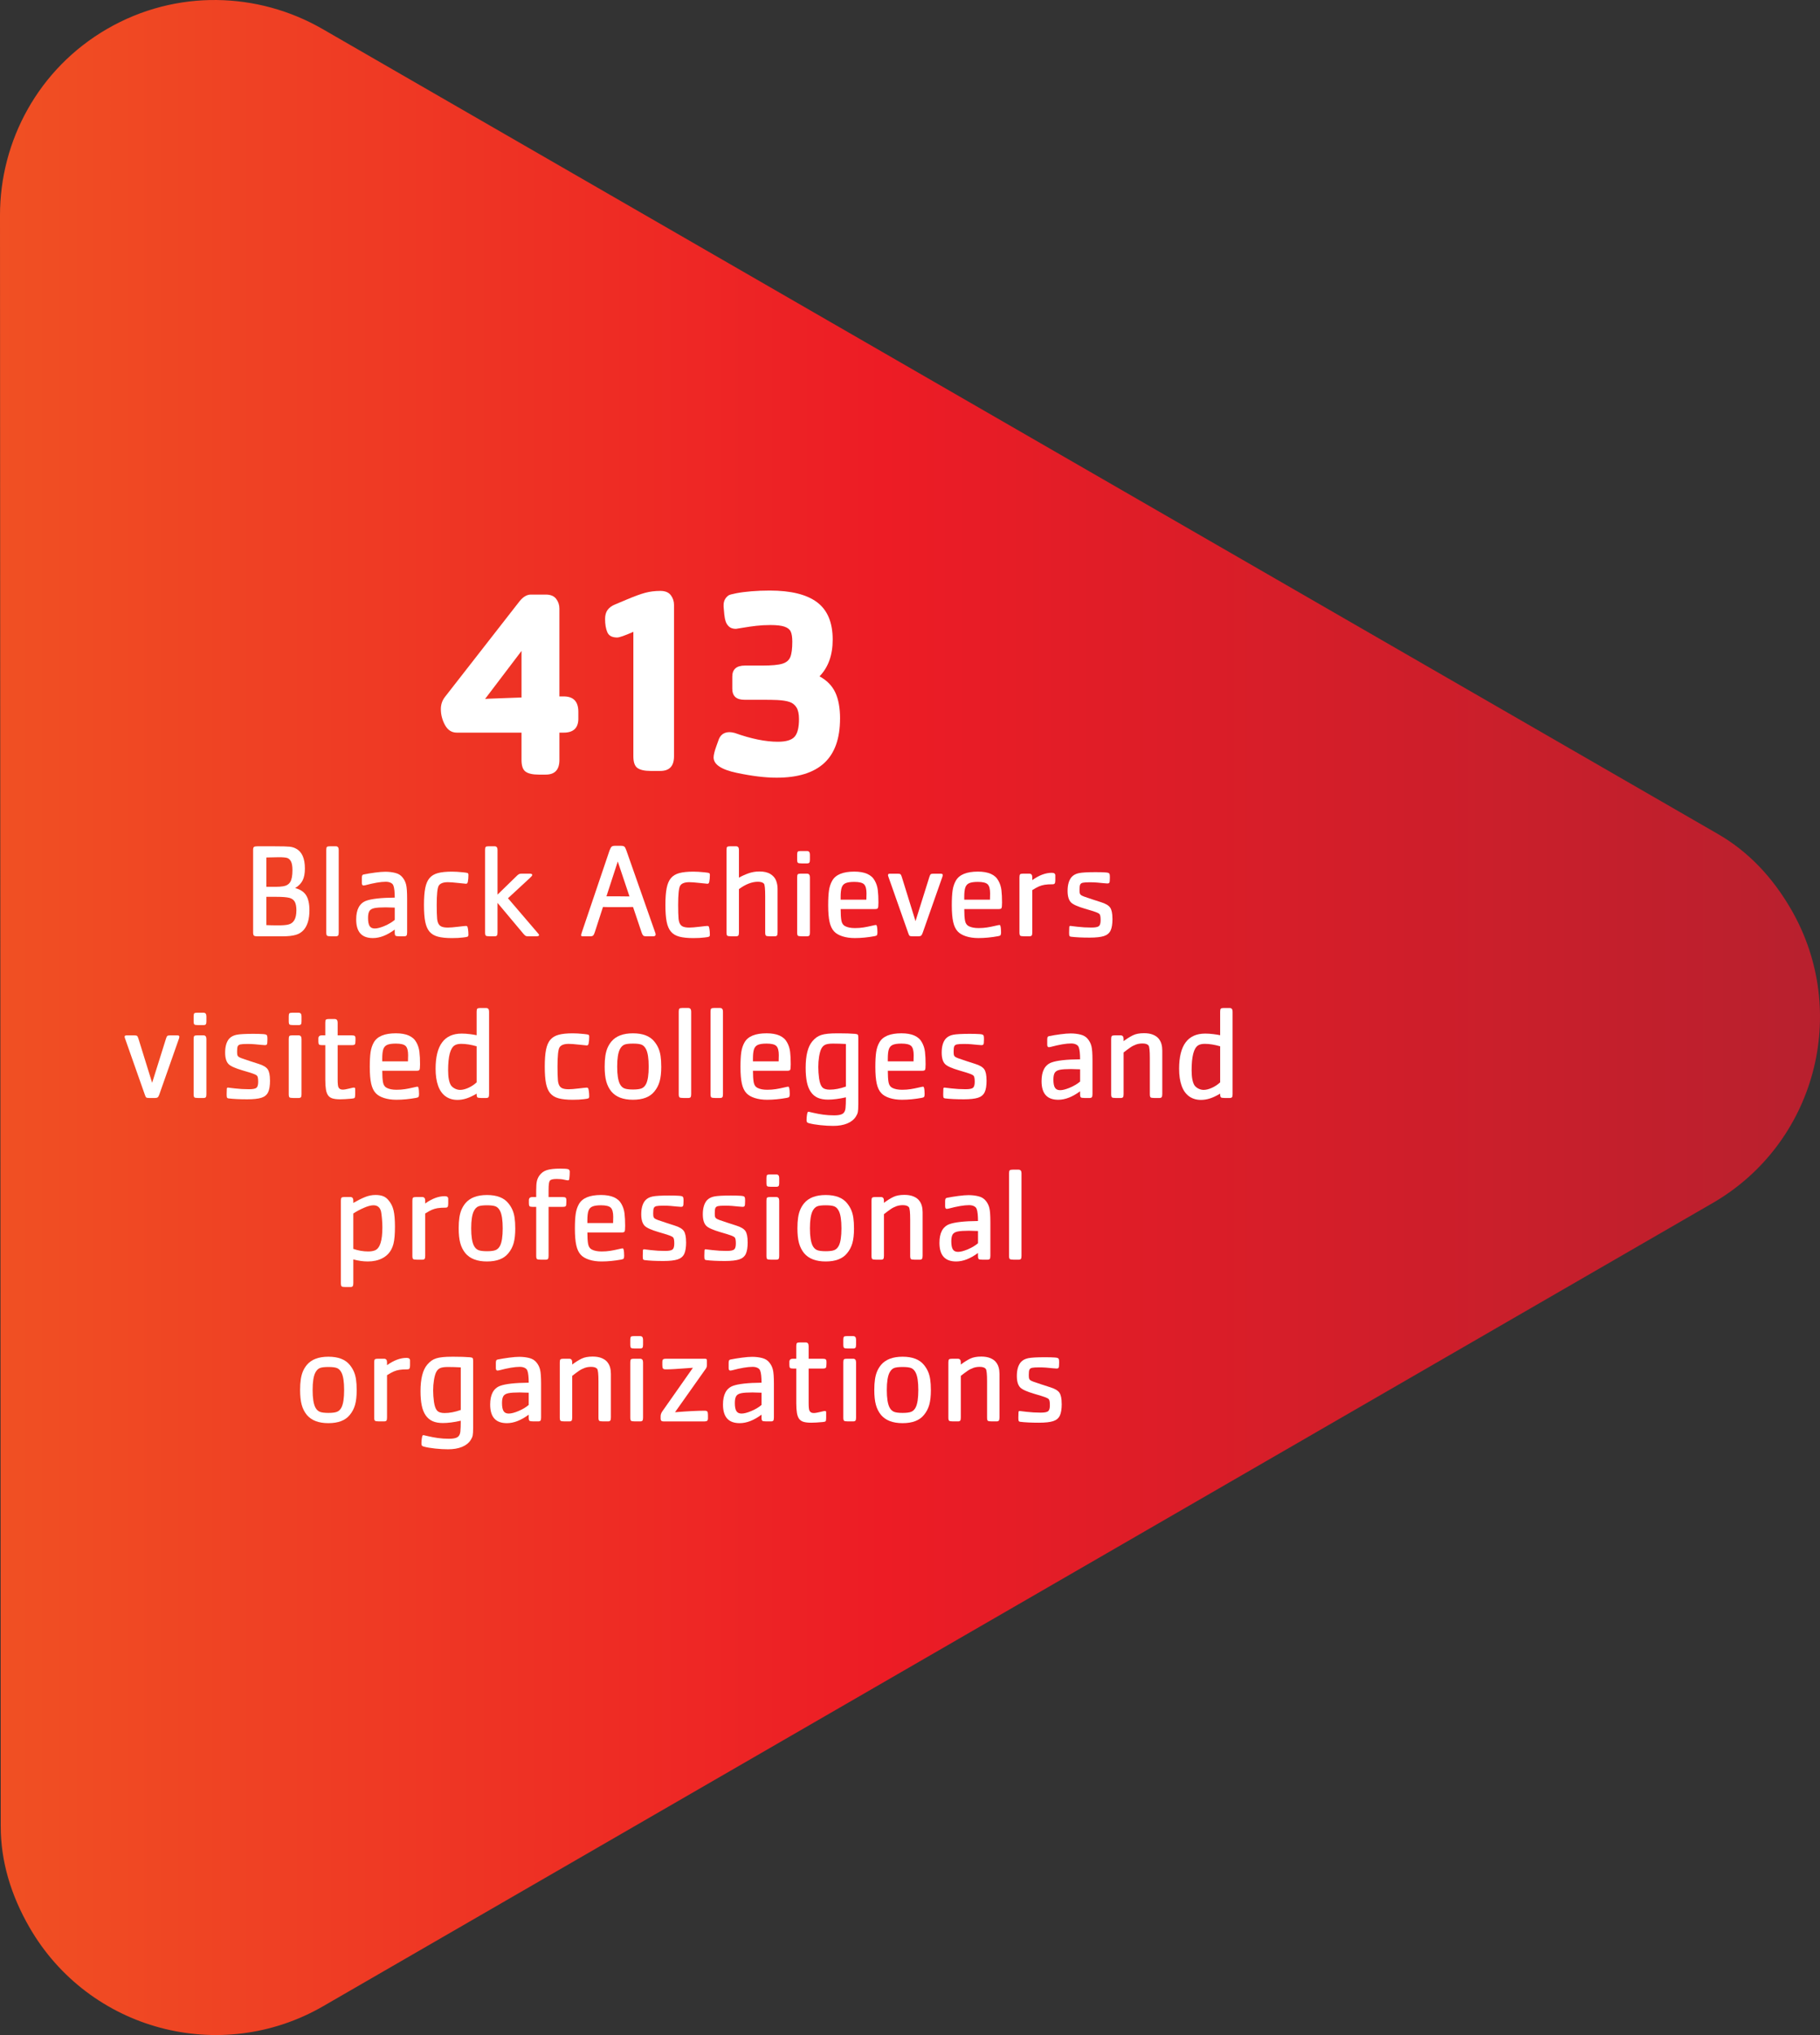 <?xml version="1.0" encoding="UTF-8"?>
<svg id="Layer_1" data-name="Layer 1" xmlns="http://www.w3.org/2000/svg" xmlns:xlink="http://www.w3.org/1999/xlink" viewBox="0 0 162.103 181.235">
  <rect x="0" y="0" width="162.103" height="181.235" fill="#333333" stroke="none"/>
  <defs>
    <style>
      .cls-1 {
        fill: url(#New_Gradient_Swatch_11);
      }

      .cls-2 {
        fill: #fff;
      }
    </style>
    <linearGradient id="New_Gradient_Swatch_11" data-name="New Gradient Swatch 11" x1="0" y1="90.617" x2="162.103" y2="90.617" gradientUnits="userSpaceOnUse">
      <stop offset="0" stop-color="#f05023"/>
      <stop offset=".485" stop-color="#ed1c25"/>
      <stop offset="1" stop-color="#b8202e"/>
    </linearGradient>
  </defs>
  <path class="cls-1" d="M152.533,107.145L28.792,178.662c-9.158,5.293-20.866,2.157-26.157-6.998-1.649-2.853-2.573-5.886-2.569-9.015L0,19.181C-.012,12.564,3.417,6.113,9.554,2.567c6.146-3.553,13.43-3.293,19.169.014l124.27,71.683c2.717,1.557,4.889,3.868,6.537,6.722,5.291,9.155,2.164,20.865-6.997,26.16"/>
  <path class="cls-2" d="M51.513,63.992c0,.836-.434,1.254-1.301,1.254h-.387v2.438c0,.867-.406,1.301-1.219,1.301h-.621c-.531,0-.92-.086-1.166-.258s-.369-.519-.369-1.043v-2.438h-5.766c-.453,0-.803-.225-1.049-.674s-.369-.924-.369-1.424c0-.406.121-.766.363-1.078l6.644-8.52c.32-.398.656-.598,1.008-.598h1.324c.43,0,.74.127.932.381s.287.541.287.861v7.828h.387c.867,0,1.301.457,1.301,1.371v.598ZM46.451,62.117v-4.148l-3.246,4.277c.188-.016.467-.029.838-.041s.74-.025,1.107-.041.801-.031,1.301-.047Z"/>
  <path class="cls-2" d="M27.56,81.082c0,.758-.168,1.334-.504,1.728-.086.098-.185.185-.299.261s-.247.137-.401.182-.33.078-.527.1-.407.032-.63.032h-2.279c-.156,0-.258-.021-.305-.065s-.07-.137-.07-.281v-7.359c0-.137.027-.223.082-.258s.152-.053.293-.053h1.547c.66,0,1.101.012,1.321.035s.411.08.571.17c.531.273.797.865.797,1.775,0,.434-.066.784-.199,1.052s-.355.497-.668.689c.453.117.778.331.976.642s.296.761.296,1.351ZM26.048,77.49c0-.344-.043-.6-.129-.768-.086-.16-.194-.264-.325-.31s-.388-.07-.77-.07c-.172,0-.539.008-1.102.023v2.613h.838c.246,0,.467-.016.662-.047.293-.047.504-.177.633-.39s.193-.564.193-1.052ZM26.4,81.082c0-.34-.048-.597-.144-.77s-.253-.29-.472-.349c-.242-.062-.627-.094-1.154-.094h-.908v2.519c.281.016.641.023,1.078.023.375,0,.664-.023.867-.07.488-.109.732-.529.732-1.26Z"/>
  <path class="cls-2" d="M30.168,83.039c0,.137-.018.229-.053.275s-.105.07-.211.07h-.422c-.188,0-.305-.019-.352-.056s-.07-.134-.07-.29v-7.348c0-.137.019-.225.059-.264s.125-.059.258-.059h.527c.176,0,.264.107.264.322v7.348Z"/>
  <path class="cls-2" d="M36.261,83.039c0,.137-.018.229-.053.275s-.105.07-.211.07h-.434c-.184,0-.297-.019-.34-.056s-.065-.134-.065-.29v-.252c-.68.504-1.328.756-1.945.756-.5,0-.873-.138-1.119-.413s-.369-.69-.369-1.245c0-.879.291-1.432.873-1.658.238-.09.574-.159,1.008-.208s.951-.075,1.553-.079c0-.227-.01-.436-.029-.63s-.051-.343-.094-.448c-.035-.102-.113-.183-.234-.243s-.268-.091-.44-.091c-.445,0-1.057.103-1.834.31-.062.016-.111.023-.146.023-.102,0-.152-.076-.152-.229v-.445c0-.105.012-.181.035-.226s.066-.073.129-.085c.309-.062.648-.118,1.02-.167s.672-.073.902-.073c.316,0,.613.035.891.105s.492.203.644.398c.152.184.259.397.319.639s.091.658.091,1.248v3.012ZM35.16,81.92v-1.09c-.391-.016-.66-.023-.809-.023-.449,0-.783.022-1.002.067s-.368.133-.448.264-.12.335-.12.612c0,.332.046.571.138.718s.245.22.46.22c.227,0,.519-.076.879-.229s.66-.332.902-.539Z"/>
  <path class="cls-2" d="M41.722,83.239c0,.094-.026.153-.079.179s-.186.05-.401.073c-.281.035-.609.053-.984.053-.519,0-.939-.043-1.257-.129s-.566-.233-.744-.442-.305-.5-.381-.873-.114-.876-.114-1.509c0-.629.038-1.132.114-1.509s.203-.671.381-.882.426-.359.744-.445.737-.129,1.257-.129c.266,0,.594.019.984.059.227.023.363.046.41.067s.07.079.07.173c0,.238-.018.44-.053.604-.019.117-.074.176-.164.176-.047,0-.275-.023-.685-.07s-.719-.07-.926-.07c-.414,0-.685.103-.815.31-.121.191-.182.764-.182,1.717,0,.262.003.498.009.709s.015.375.026.492c.016.195.057.354.123.477s.166.21.299.261.312.076.539.076c.207,0,.51-.024.908-.073s.633-.073.703-.073c.047,0,.086.016.117.047.023.031.046.118.067.261s.032.3.032.472Z"/>
  <path class="cls-2" d="M48.015,83.268c0,.078-.084.117-.252.117h-.768c-.078,0-.142-.016-.19-.047s-.112-.092-.19-.182l-2.303-2.748v2.631c0,.137-.018.229-.053.275s-.105.07-.211.07h-.422c-.191,0-.31-.019-.354-.056s-.067-.134-.067-.29v-7.348c0-.137.019-.225.056-.264s.122-.059.255-.059h.533c.176,0,.264.107.264.322v3.984l1.764-1.717c.074-.066.138-.108.19-.126s.142-.026.267-.026h.633c.16,0,.24.039.24.117,0,.055-.072.146-.217.275l-1.945,1.799,2.713,3.17c.039.059.059.092.059.1Z"/>
  <path class="cls-2" d="M58.398,83.215c0,.113-.072.17-.217.17h-.65c-.109,0-.189-.022-.237-.067s-.093-.122-.132-.231l-.779-2.314c-.094.004-.24.007-.44.009s-.368.003-.507.003h-.873c-.127,0-.28-.001-.46-.003s-.312-.005-.398-.009l-.721,2.227c-.047.152-.097.255-.149.308s-.144.079-.273.079h-.551c-.105,0-.174-.005-.205-.015s-.047-.036-.047-.079c0-.055.027-.16.082-.316l2.449-7.236c.066-.172.128-.284.185-.337s.163-.079.319-.079h.492c.164,0,.274.026.331.079s.114.165.173.337l2.584,7.359c.016.062.023.102.023.117ZM56.066,79.834l-1.043-3.111-1.008,3.1h.961c.504,0,.867.004,1.09.012Z"/>
  <path class="cls-2" d="M63.226,83.239c0,.094-.026.153-.079.179s-.186.05-.401.073c-.281.035-.609.053-.984.053-.519,0-.939-.043-1.257-.129s-.566-.233-.744-.442-.305-.5-.381-.873-.114-.876-.114-1.509c0-.629.038-1.132.114-1.509s.203-.671.381-.882.426-.359.744-.445.737-.129,1.257-.129c.266,0,.594.019.984.059.227.023.363.046.41.067s.07.079.07.173c0,.238-.018.44-.053.604-.019.117-.074.176-.164.176-.047,0-.275-.023-.685-.07s-.719-.07-.926-.07c-.414,0-.685.103-.815.31-.121.191-.182.764-.182,1.717,0,.262.003.498.009.709s.015.375.026.492c.016.195.057.354.123.477s.166.21.299.261.312.076.539.076c.207,0,.51-.024.908-.073s.633-.073.703-.073c.047,0,.086.016.117.047.023.031.046.118.067.261s.032.3.032.472Z"/>
  <path class="cls-2" d="M69.255,83.039c0,.137-.017.229-.05.275s-.104.07-.214.07h-.416c-.191,0-.31-.019-.354-.056s-.067-.134-.067-.29v-3.228c0-.633-.035-1.002-.105-1.107-.098-.117-.279-.176-.545-.176-.535,0-1.098.219-1.688.656v3.856c0,.137-.018.229-.053.275s-.105.07-.211.07h-.422c-.191,0-.31-.019-.354-.056s-.067-.134-.067-.29v-7.348c0-.137.019-.225.056-.264s.122-.059.255-.059h.533c.176,0,.264.107.264.322v2.473c.254-.144.535-.273.844-.384s.635-.167.979-.167c.406,0,.731.075.976.226s.412.342.504.574.138.481.138.747v3.879Z"/>
  <path class="cls-2" d="M72.138,76.547c0,.137-.018.229-.053.275s-.105.07-.211.07h-.469c-.184,0-.297-.019-.34-.056s-.065-.134-.065-.29v-.434c0-.137.019-.225.056-.264s.122-.059.255-.059h.562c.176,0,.264.107.264.322v.434ZM72.138,83.039c0,.137-.018.229-.053.275s-.105.07-.211.07h-.469c-.184,0-.297-.019-.34-.056s-.065-.134-.065-.29v-4.91c0-.137.019-.225.056-.264s.122-.059.255-.059h.562c.176,0,.264.107.264.322v4.91Z"/>
  <path class="cls-2" d="M78.238,80.408c0,.246-.015.399-.044.46s-.11.091-.243.091h-3.076c0,.438.021.778.065,1.022s.154.411.334.501c.219.113.51.17.873.17.273,0,.526-.019.759-.056s.465-.083.697-.138.372-.082.419-.082c.059,0,.098.119.117.357.008.059.012.156.012.293,0,.125-.014.209-.041.252s-.098.074-.211.094c-.617.113-1.205.17-1.764.17-.414,0-.783-.053-1.107-.158s-.57-.25-.738-.434c-.188-.199-.322-.482-.404-.85s-.123-.859-.123-1.477c0-.559.024-1.001.073-1.327s.144-.612.284-.858c.305-.543.961-.815,1.969-.815.926,0,1.533.268,1.822.803.144.254.235.535.273.844s.056.688.056,1.137ZM77.177,79.582c0-.41-.073-.686-.22-.829s-.436-.214-.87-.214c-.34,0-.596.037-.768.111s-.289.205-.352.393-.094.467-.094.838v.24h2.291c.008-.144.012-.324.012-.539Z"/>
  <path class="cls-2" d="M83.968,77.924c0,.019-.008.065-.023.135l-1.764,5.016c-.047.133-.097.218-.149.255s-.136.056-.249.056h-.492c-.141,0-.231-.016-.273-.047s-.085-.119-.132-.264l-1.77-5.027c-.016-.035-.023-.08-.023-.135,0-.07.065-.105.193-.105h.65c.133,0,.22.016.261.047s.081.107.12.229l1.225,3.949,1.236-3.938c.039-.129.08-.209.123-.24s.131-.047.264-.047h.609c.129,0,.193.039.193.117Z"/>
  <path class="cls-2" d="M89.248,80.408c0,.246-.015.399-.044.46s-.11.091-.243.091h-3.076c0,.438.021.778.065,1.022s.154.411.334.501c.219.113.51.17.873.17.273,0,.526-.019.759-.056s.465-.083.697-.138.372-.082.419-.082c.059,0,.098.119.117.357.008.059.012.156.012.293,0,.125-.014.209-.041.252s-.098.074-.211.094c-.617.113-1.205.17-1.764.17-.414,0-.783-.053-1.107-.158s-.57-.25-.738-.434c-.188-.199-.322-.482-.404-.85s-.123-.859-.123-1.477c0-.559.024-1.001.073-1.327s.144-.612.284-.858c.305-.543.961-.815,1.969-.815.926,0,1.533.268,1.822.803.144.254.235.535.273.844s.056.688.056,1.137ZM88.187,79.582c0-.41-.073-.686-.22-.829s-.436-.214-.87-.214c-.34,0-.596.037-.768.111s-.289.205-.352.393-.094.467-.094.838v.24h2.291c.008-.144.012-.324.012-.539Z"/>
  <path class="cls-2" d="M93.994,78.381c0,.144-.017.242-.05.293s-.093.076-.179.076c-.305,0-.549.016-.732.047s-.354.082-.513.152-.351.178-.577.322v3.768c0,.137-.018.229-.053.275s-.105.07-.211.07h-.457c-.188,0-.305-.019-.352-.056s-.07-.134-.07-.29v-4.91c0-.137.019-.225.059-.264s.125-.059.258-.059h.562c.176,0,.264.107.264.322v.252c.606-.434,1.185-.65,1.74-.65.207,0,.31.076.31.229v.422Z"/>
  <path class="cls-2" d="M99.085,81.815c0,.473-.057.826-.17,1.06s-.311.398-.595.489-.704.138-1.263.138c-.684,0-1.244-.027-1.682-.082-.066-.012-.108-.039-.126-.082s-.026-.139-.026-.287c0-.09.004-.234.012-.434,0-.066.008-.109.023-.129s.047-.029.094-.029c-.016,0,.184.024.598.073s.834.073,1.26.073c.344,0,.566-.043.668-.129s.152-.264.152-.533c0-.289-.033-.469-.1-.539-.059-.059-.17-.118-.334-.179s-.488-.161-.973-.302c-.637-.188-1.045-.371-1.225-.551-.207-.207-.31-.551-.31-1.031,0-.543.119-.955.357-1.236.16-.176.379-.292.656-.349s.771-.085,1.482-.085c.391,0,.682.008.873.023.117.008.204.021.261.041s.094.056.111.108.026.14.026.261v.059c0,.066-.004.17-.012.31-.008.078-.025.132-.053.161s-.082.044-.164.044c-.07,0-.195-.01-.375-.029s-.362-.037-.548-.053-.401-.023-.647-.023c-.297,0-.503.014-.618.041s-.191.083-.229.167-.056.237-.056.46c0,.152.008.258.023.316.019.066.057.119.111.158s.145.083.273.132.372.132.735.249l.779.252c.402.125.671.285.806.48s.202.523.202.984Z"/>
  <path class="cls-2" d="M15.976,92.323c0,.019-.008.065-.023.135l-1.764,5.016c-.047.133-.097.218-.149.255s-.136.056-.249.056h-.492c-.141,0-.231-.016-.273-.047s-.085-.119-.132-.264l-1.77-5.027c-.016-.035-.023-.08-.023-.135,0-.07.065-.105.193-.105h.65c.133,0,.22.016.261.047s.081.107.12.229l1.225,3.949,1.236-3.938c.039-.129.08-.209.123-.24s.131-.047.264-.047h.609c.129,0,.193.039.193.117Z"/>
  <path class="cls-2" d="M18.384,90.947c0,.137-.018.229-.053.275s-.105.07-.211.07h-.469c-.184,0-.297-.019-.34-.056s-.065-.134-.065-.29v-.434c0-.137.019-.225.056-.264s.122-.059.255-.059h.562c.176,0,.264.107.264.322v.434ZM18.384,97.439c0,.137-.018.229-.053.275s-.105.07-.211.07h-.469c-.184,0-.297-.019-.34-.056s-.065-.134-.065-.29v-4.91c0-.137.019-.225.056-.264s.122-.059.255-.059h.562c.176,0,.264.107.264.322v4.91Z"/>
  <path class="cls-2" d="M24.05,96.214c0,.473-.057.826-.17,1.06s-.311.398-.595.489-.704.138-1.263.138c-.684,0-1.244-.027-1.682-.082-.066-.012-.108-.039-.126-.082s-.026-.139-.026-.287c0-.09.004-.234.012-.434,0-.066.008-.109.023-.129s.047-.029.094-.029c-.016,0,.184.024.598.073s.834.073,1.26.073c.344,0,.566-.043.668-.129s.152-.264.152-.533c0-.289-.033-.469-.1-.539-.059-.059-.17-.118-.334-.179s-.488-.161-.973-.302c-.637-.188-1.045-.371-1.225-.551-.207-.207-.31-.551-.31-1.031,0-.543.119-.955.357-1.236.16-.176.379-.292.656-.349s.771-.085,1.482-.085c.391,0,.682.008.873.023.117.008.204.021.261.041s.094.056.111.108.026.14.026.261v.059c0,.066-.004.17-.012.31-.008.078-.025.132-.053.161s-.082.044-.164.044c-.07,0-.195-.01-.375-.029s-.362-.037-.548-.053-.401-.023-.647-.023c-.297,0-.503.014-.618.041s-.191.083-.229.167-.056.237-.056.46c0,.152.008.258.023.316.019.066.057.119.111.158s.145.083.273.132.372.132.735.249l.779.252c.402.125.671.285.806.48s.202.523.202.984Z"/>
  <path class="cls-2" d="M26.857,90.947c0,.137-.018.229-.053.275s-.105.07-.211.07h-.469c-.184,0-.297-.019-.34-.056s-.065-.134-.065-.29v-.434c0-.137.019-.225.056-.264s.122-.059.255-.059h.562c.176,0,.264.107.264.322v.434ZM26.857,97.439c0,.137-.018.229-.053.275s-.105.07-.211.07h-.469c-.184,0-.297-.019-.34-.056s-.065-.134-.065-.29v-4.91c0-.137.019-.225.056-.264s.122-.059.255-.059h.562c.176,0,.264.107.264.322v4.91Z"/>
  <path class="cls-2" d="M31.662,92.646c0,.195-.019.316-.056.363s-.132.07-.284.07h-1.248v3.047c0,.371.023.604.07.697.062.144.191.217.387.217.078,0,.17-.011.275-.032s.196-.041.273-.059.159-.037.249-.059.152-.032.188-.032c.051,0,.083.009.097.026s.021.061.021.132v.457c0,.16-.016.259-.047.296s-.119.061-.264.073c-.422.039-.762.059-1.02.059-.281,0-.508-.025-.68-.076s-.305-.141-.398-.27-.159-.307-.196-.533-.056-.512-.056-.856v-3.088h-.299c-.133,0-.219-.021-.258-.061s-.059-.128-.059-.261v-.275c0-.184.105-.275.316-.275h.299v-1.131c0-.137.019-.225.056-.264s.122-.059.255-.059h.527c.176,0,.264.107.264.322v1.131h1.248c.137,0,.228.019.273.056s.067.11.067.22v.164Z"/>
  <path class="cls-2" d="M37.41,94.808c0,.246-.015.399-.044.46s-.11.091-.243.091h-3.076c0,.438.021.778.065,1.022s.154.411.334.501c.219.113.51.17.873.17.273,0,.526-.019.759-.056s.465-.083.697-.138.372-.082.419-.082c.059,0,.098.119.117.357.008.059.012.156.012.293,0,.125-.014.209-.041.252s-.098.074-.211.094c-.617.113-1.205.17-1.764.17-.414,0-.783-.053-1.107-.158s-.57-.25-.738-.434c-.188-.199-.322-.482-.404-.85s-.123-.859-.123-1.477c0-.559.024-1.001.073-1.327s.144-.612.284-.858c.305-.543.961-.815,1.969-.815.926,0,1.533.268,1.822.803.144.254.235.535.273.844s.056.688.056,1.137ZM36.349,93.982c0-.41-.073-.686-.22-.829s-.436-.214-.87-.214c-.34,0-.596.037-.768.111s-.289.205-.352.393-.094.467-.094.838v.24h2.291c.008-.144.012-.324.012-.539Z"/>
  <path class="cls-2" d="M43.562,97.439c0,.137-.018.229-.053.275s-.105.07-.211.07h-.434c-.184,0-.298-.019-.343-.056s-.067-.134-.067-.29v-.041c-.34.199-.644.342-.911.428s-.534.129-.8.129c-.41,0-.763-.106-1.058-.319s-.517-.527-.665-.943-.223-.919-.223-1.509c0-2.09.775-3.135,2.326-3.135.227,0,.466.016.718.047s.456.065.612.1v-2.103c0-.137.019-.225.059-.264s.125-.059.258-.059h.527c.176,0,.264.107.264.322v7.348ZM42.455,96.39v-3.211c-.508-.144-.963-.217-1.365-.217-.25,0-.445.043-.586.129-.395.238-.592.979-.592,2.221,0,.637.088,1.09.264,1.359.086.113.202.207.349.281s.3.111.46.111c.215,0,.458-.06.73-.182s.519-.285.741-.492Z"/>
  <path class="cls-2" d="M52.48,97.638c0,.094-.026.153-.079.179s-.186.05-.401.073c-.281.035-.609.053-.984.053-.519,0-.939-.043-1.257-.129s-.566-.233-.744-.442-.305-.5-.381-.873-.114-.876-.114-1.509c0-.629.038-1.132.114-1.509s.203-.671.381-.882.426-.359.744-.445.737-.129,1.257-.129c.266,0,.594.019.984.059.227.023.363.046.41.067s.07.079.07.173c0,.238-.018.44-.053.604-.019.117-.074.176-.164.176-.047,0-.275-.023-.685-.07s-.719-.07-.926-.07c-.414,0-.685.103-.815.31-.121.191-.182.764-.182,1.717,0,.262.003.498.009.709s.015.375.026.492c.016.195.057.354.123.477s.166.21.299.261.312.076.539.076c.207,0,.51-.024.908-.073s.633-.073.703-.073c.047,0,.086.016.117.047.023.031.046.118.067.261s.032.3.032.472Z"/>
  <path class="cls-2" d="M58.896,94.989c0,.539-.048.979-.144,1.318s-.253.641-.472.902c-.391.488-1.025.732-1.904.732-.434,0-.81-.06-1.131-.182s-.584-.305-.791-.551c-.211-.258-.363-.56-.457-.905s-.141-.784-.141-1.315c0-.367.021-.685.061-.952s.103-.502.188-.703.2-.394.349-.577c.41-.488,1.051-.732,1.922-.732.875,0,1.51.244,1.904.732.152.188.273.384.363.589s.154.439.193.7.059.576.059.943ZM57.777,94.989c0-.723-.078-1.238-.234-1.547-.102-.199-.231-.333-.387-.401s-.416-.102-.779-.102-.622.033-.776.1-.284.201-.39.404c-.16.316-.24.832-.24,1.547s.08,1.23.24,1.547c.098.191.229.321.393.39s.422.102.773.102.609-.034.773-.102.295-.198.393-.39c.156-.309.234-.824.234-1.547Z"/>
  <path class="cls-2" d="M61.562,97.439c0,.137-.018.229-.053.275s-.105.07-.211.07h-.422c-.188,0-.305-.019-.352-.056s-.07-.134-.07-.29v-7.348c0-.137.019-.225.059-.264s.125-.059.258-.059h.527c.176,0,.264.107.264.322v7.348Z"/>
  <path class="cls-2" d="M64.392,97.439c0,.137-.018.229-.053.275s-.105.07-.211.07h-.422c-.188,0-.305-.019-.352-.056s-.07-.134-.07-.29v-7.348c0-.137.019-.225.059-.264s.125-.059.258-.059h.527c.176,0,.264.107.264.322v7.348Z"/>
  <path class="cls-2" d="M70.427,94.808c0,.246-.015.399-.044.46s-.11.091-.243.091h-3.076c0,.438.021.778.065,1.022s.154.411.334.501c.219.113.51.17.873.17.273,0,.526-.019.759-.056s.465-.083.697-.138.372-.082.419-.082c.059,0,.098.119.117.357.008.059.012.156.012.293,0,.125-.014.209-.041.252s-.098.074-.211.094c-.617.113-1.205.17-1.764.17-.414,0-.783-.053-1.107-.158s-.57-.25-.738-.434c-.188-.199-.322-.482-.404-.85s-.123-.859-.123-1.477c0-.559.024-1.001.073-1.327s.144-.612.284-.858c.305-.543.961-.815,1.969-.815.926,0,1.533.268,1.822.803.144.254.235.535.273.844s.056.688.056,1.137ZM69.367,93.982c0-.41-.073-.686-.22-.829s-.436-.214-.87-.214c-.34,0-.596.037-.768.111s-.289.205-.352.393-.094.467-.094.838v.24h2.291c.008-.144.012-.324.012-.539Z"/>
  <path class="cls-2" d="M76.445,98.382c0,.312-.014.533-.041.662s-.086.262-.176.398c-.168.266-.424.47-.768.612s-.76.214-1.248.214c-.352,0-.734-.021-1.148-.065s-.754-.102-1.02-.176c-.086-.023-.142-.054-.167-.091s-.038-.102-.038-.196c0-.148.012-.297.035-.445.019-.117.038-.194.056-.231s.048-.056.091-.056c.008,0,.149.032.425.097s.564.118.864.161.631.065.99.065c.355,0,.606-.048.753-.144s.231-.263.255-.501c.023-.219.035-.539.035-.961-.609.137-1.141.205-1.594.205-.359,0-.663-.055-.911-.164s-.453-.28-.615-.513-.28-.524-.354-.876-.111-.779-.111-1.283c0-1.105.199-1.893.598-2.361.125-.148.25-.267.375-.354s.267-.157.425-.208.352-.088.583-.111.502-.035.815-.035h.188c.57,0,1.043.016,1.418.047.129.012.209.037.24.076s.047.131.047.275v5.959ZM75.343,96.765v-3.791c-.387-.023-.771-.035-1.154-.035-.312,0-.544.035-.694.105s-.271.199-.36.387c-.074.164-.135.391-.182.68s-.07.594-.07.914c0,.324.023.66.07,1.008.055.383.148.646.281.791s.355.217.668.217c.441,0,.922-.092,1.441-.275Z"/>
  <path class="cls-2" d="M82.439,94.808c0,.246-.015.399-.044.46s-.11.091-.243.091h-3.076c0,.438.021.778.065,1.022s.154.411.334.501c.219.113.51.17.873.17.273,0,.526-.019.759-.056s.465-.083.697-.138.372-.082.419-.082c.059,0,.098.119.117.357.008.059.012.156.012.293,0,.125-.014.209-.041.252s-.098.074-.211.094c-.617.113-1.205.17-1.764.17-.414,0-.783-.053-1.107-.158s-.57-.25-.738-.434c-.188-.199-.322-.482-.404-.85s-.123-.859-.123-1.477c0-.559.024-1.001.073-1.327s.144-.612.284-.858c.305-.543.961-.815,1.969-.815.926,0,1.533.268,1.822.803.144.254.235.535.273.844s.056.688.056,1.137ZM81.379,93.982c0-.41-.073-.686-.22-.829s-.436-.214-.87-.214c-.34,0-.596.037-.768.111s-.289.205-.352.393-.094.467-.094.838v.24h2.291c.008-.144.012-.324.012-.539Z"/>
  <path class="cls-2" d="M87.871,96.214c0,.473-.057.826-.17,1.06s-.311.398-.595.489-.704.138-1.263.138c-.684,0-1.244-.027-1.682-.082-.066-.012-.108-.039-.126-.082s-.026-.139-.026-.287c0-.09.004-.234.012-.434,0-.066.008-.109.023-.129s.047-.029.094-.029c-.016,0,.184.024.598.073s.834.073,1.26.073c.344,0,.566-.043.668-.129s.152-.264.152-.533c0-.289-.033-.469-.1-.539-.059-.059-.17-.118-.334-.179s-.488-.161-.973-.302c-.637-.188-1.045-.371-1.225-.551-.207-.207-.31-.551-.31-1.031,0-.543.119-.955.357-1.236.16-.176.379-.292.656-.349s.771-.085,1.482-.085c.391,0,.682.008.873.023.117.008.204.021.261.041s.094.056.111.108.026.14.026.261v.059c0,.066-.004.17-.012.31-.008.078-.025.132-.053.161s-.082.044-.164.044c-.07,0-.195-.01-.375-.029s-.362-.037-.548-.053-.401-.023-.647-.023c-.297,0-.503.014-.618.041s-.191.083-.229.167-.056.237-.056.46c0,.152.008.258.023.316.019.066.057.119.111.158s.145.083.273.132.372.132.735.249l.779.252c.402.125.671.285.806.48s.202.523.202.984Z"/>
  <path class="cls-2" d="M97.304,97.439c0,.137-.018.229-.053.275s-.105.07-.211.07h-.434c-.184,0-.297-.019-.34-.056s-.065-.134-.065-.29v-.252c-.68.504-1.328.756-1.945.756-.5,0-.873-.138-1.119-.413s-.369-.69-.369-1.245c0-.879.291-1.432.873-1.658.238-.09.574-.159,1.008-.208s.951-.075,1.553-.079c0-.227-.01-.436-.029-.63s-.051-.343-.094-.448c-.035-.102-.113-.183-.234-.243s-.268-.091-.44-.091c-.445,0-1.057.103-1.834.31-.062.016-.111.023-.146.023-.102,0-.152-.076-.152-.229v-.445c0-.105.012-.181.035-.226s.066-.073.129-.085c.309-.062.648-.118,1.02-.167s.672-.073.902-.073c.316,0,.613.035.891.105s.492.203.644.398c.152.184.259.397.319.639s.091.658.091,1.248v3.012ZM96.203,96.32v-1.09c-.391-.016-.66-.023-.809-.023-.449,0-.783.022-1.002.067s-.368.133-.448.264-.12.335-.12.612c0,.332.046.571.138.718s.245.22.46.22c.227,0,.519-.076.879-.229s.66-.332.902-.539Z"/>
  <path class="cls-2" d="M103.521,97.439c0,.133-.019.224-.056.273s-.106.073-.208.073h-.422c-.191,0-.31-.019-.354-.056s-.067-.134-.067-.29v-3.228c0-.637-.039-1.006-.117-1.107-.098-.117-.277-.176-.539-.176-.203,0-.394.031-.571.094s-.351.151-.519.267-.365.263-.592.442v3.709c0,.137-.018.229-.053.275s-.105.07-.211.07h-.422c-.188,0-.305-.019-.352-.056s-.07-.134-.07-.29v-4.91c0-.137.019-.225.059-.264s.125-.059.258-.059h.527c.176,0,.264.107.264.322v.193c.305-.227.584-.401.838-.524s.582-.185.984-.185c.312,0,.578.045.797.135s.387.207.504.352.2.306.249.483.073.37.073.577v3.879Z"/>
  <path class="cls-2" d="M109.785,97.439c0,.137-.018.229-.053.275s-.105.07-.211.07h-.434c-.184,0-.298-.019-.343-.056s-.067-.134-.067-.29v-.041c-.34.199-.644.342-.911.428s-.534.129-.8.129c-.41,0-.763-.106-1.058-.319s-.517-.527-.665-.943-.223-.919-.223-1.509c0-2.09.775-3.135,2.326-3.135.227,0,.466.016.718.047s.456.065.612.1v-2.103c0-.137.019-.225.059-.264s.125-.059.258-.059h.527c.176,0,.264.107.264.322v7.348ZM108.677,96.39v-3.211c-.508-.144-.963-.217-1.365-.217-.25,0-.445.043-.586.129-.395.238-.592.979-.592,2.221,0,.637.088,1.09.264,1.359.086.113.202.207.349.281s.3.111.46.111c.215,0,.458-.06.73-.182s.519-.285.741-.492Z"/>
  <path class="cls-2" d="M35.177,109.278c0,.305-.011.586-.032.844s-.056.477-.102.656-.107.34-.182.48c-.18.348-.452.615-.817.803s-.792.281-1.28.281c-.414,0-.846-.06-1.295-.182v2.109c0,.137-.018.23-.053.278s-.105.073-.211.073h-.422c-.188,0-.305-.019-.352-.056s-.07-.136-.07-.296v-7.342c0-.137.019-.225.059-.264s.125-.059.258-.059h.527c.176,0,.264.107.264.322v.205c.387-.223.733-.397,1.04-.521s.62-.188.94-.188c.262,0,.486.036.674.108s.353.2.498.384c.207.242.352.536.434.882s.123.839.123,1.48ZM34.058,109.32c0-.254-.013-.519-.038-.797s-.052-.484-.079-.621c-.043-.184-.121-.323-.234-.419s-.26-.144-.44-.144c-.231,0-.522.078-.876.234s-.661.322-.923.498v3.152c.438.152.881.229,1.33.229.242,0,.447-.035.615-.105.43-.188.644-.863.644-2.027Z"/>
  <path class="cls-2" d="M39.923,107.181c0,.144-.017.242-.05.293s-.093.076-.179.076c-.305,0-.549.016-.732.047s-.354.082-.513.152-.351.178-.577.322v3.768c0,.137-.018.229-.053.275s-.105.07-.211.07h-.457c-.188,0-.305-.019-.352-.056s-.07-.134-.07-.29v-4.91c0-.137.019-.225.059-.264s.125-.059.258-.059h.562c.176,0,.264.107.264.322v.252c.606-.434,1.185-.65,1.74-.65.207,0,.31.076.31.229v.422Z"/>
  <path class="cls-2" d="M45.894,109.39c0,.539-.048.979-.144,1.318s-.253.641-.472.902c-.391.488-1.025.732-1.904.732-.434,0-.81-.06-1.131-.182s-.584-.305-.791-.551c-.211-.258-.363-.56-.457-.905s-.141-.784-.141-1.315c0-.367.021-.685.061-.952s.103-.502.188-.703.2-.394.349-.577c.41-.488,1.051-.732,1.922-.732.875,0,1.51.244,1.904.732.152.188.273.384.363.589s.154.439.193.7.059.576.059.943ZM44.775,109.39c0-.723-.078-1.238-.234-1.547-.102-.199-.231-.333-.387-.401s-.416-.102-.779-.102-.622.033-.776.1-.284.201-.39.404c-.16.316-.24.832-.24,1.547s.08,1.23.24,1.547c.098.191.229.321.393.39s.422.102.773.102.609-.034.773-.102.295-.198.393-.39c.156-.309.234-.824.234-1.547Z"/>
  <path class="cls-2" d="M50.746,104.351c0,.215-.014.43-.041.644-.012.082-.051.123-.117.123-.062,0-.18-.021-.352-.061s-.387-.061-.644-.061c-.328,0-.527.045-.598.135-.051.051-.086.145-.105.284s-.029.343-.029.612v.58h1.248c.137,0,.227.019.27.056s.065.11.065.22v.164c0,.195-.017.316-.05.363s-.128.07-.284.07h-1.248v4.359c0,.137-.018.229-.053.275s-.105.07-.211.07h-.422c-.188,0-.304-.019-.349-.056s-.067-.134-.067-.29v-4.359h-.34c-.133,0-.218-.021-.255-.061s-.056-.128-.056-.261v-.275c0-.184.103-.275.31-.275h.34v-.58c0-.383.021-.661.061-.835s.108-.331.202-.472c.168-.246.391-.415.668-.507s.682-.138,1.213-.138c.371,0,.605.017.7.05s.144.108.144.226Z"/>
  <path class="cls-2" d="M55.679,109.208c0,.246-.015.399-.044.46s-.11.091-.243.091h-3.076c0,.438.021.778.065,1.022s.154.411.334.501c.219.113.51.17.873.17.273,0,.526-.019.759-.056s.465-.083.697-.138.372-.082.419-.082c.059,0,.098.119.117.357.008.059.012.156.012.293,0,.125-.014.209-.041.252s-.098.074-.211.094c-.617.113-1.205.17-1.764.17-.414,0-.783-.053-1.107-.158s-.57-.25-.738-.434c-.188-.199-.322-.482-.404-.85s-.123-.859-.123-1.477c0-.559.024-1.001.073-1.327s.144-.612.284-.858c.305-.543.961-.815,1.969-.815.926,0,1.533.268,1.822.803.144.254.235.535.273.844s.056.688.056,1.137ZM54.619,108.382c0-.41-.073-.686-.22-.829s-.436-.214-.87-.214c-.34,0-.596.037-.768.111s-.289.205-.352.393-.094.467-.094.838v.24h2.291c.008-.144.012-.324.012-.539Z"/>
  <path class="cls-2" d="M61.111,110.614c0,.473-.057.826-.17,1.06s-.311.398-.595.489-.704.138-1.263.138c-.684,0-1.244-.027-1.682-.082-.066-.012-.108-.039-.126-.082s-.026-.139-.026-.287c0-.09.004-.234.012-.434,0-.066.008-.109.023-.129s.047-.029.094-.029c-.016,0,.184.024.598.073s.834.073,1.26.073c.344,0,.566-.043.668-.129s.152-.264.152-.533c0-.289-.033-.469-.1-.539-.059-.059-.17-.118-.334-.179s-.488-.161-.973-.302c-.637-.188-1.045-.371-1.225-.551-.207-.207-.31-.551-.31-1.031,0-.543.119-.955.357-1.236.16-.176.379-.292.656-.349s.771-.085,1.482-.085c.391,0,.682.008.873.023.117.008.204.021.261.041s.094.056.111.108.026.14.026.261v.059c0,.066-.004.17-.012.31-.008.078-.025.132-.053.161s-.082.044-.164.044c-.07,0-.195-.01-.375-.029s-.362-.037-.548-.053-.401-.023-.647-.023c-.297,0-.503.014-.618.041s-.191.083-.229.167-.056.237-.056.46c0,.152.008.258.023.316.019.066.057.119.111.158s.145.083.273.132.372.132.735.249l.779.252c.402.125.671.285.806.48s.202.523.202.984Z"/>
  <path class="cls-2" d="M66.595,110.614c0,.473-.057.826-.17,1.06s-.311.398-.595.489-.704.138-1.263.138c-.684,0-1.244-.027-1.682-.082-.066-.012-.108-.039-.126-.082s-.026-.139-.026-.287c0-.09.004-.234.012-.434,0-.066.008-.109.023-.129s.047-.029.094-.029c-.016,0,.184.024.598.073s.834.073,1.26.073c.344,0,.566-.043.668-.129s.152-.264.152-.533c0-.289-.033-.469-.1-.539-.059-.059-.17-.118-.334-.179s-.488-.161-.973-.302c-.637-.188-1.045-.371-1.225-.551-.207-.207-.31-.551-.31-1.031,0-.543.119-.955.357-1.236.16-.176.379-.292.656-.349s.771-.085,1.482-.085c.391,0,.682.008.873.023.117.008.204.021.261.041s.094.056.111.108.026.14.026.261v.059c0,.066-.004.17-.012.31-.008.078-.025.132-.053.161s-.082.044-.164.044c-.07,0-.195-.01-.375-.029s-.362-.037-.548-.053-.401-.023-.647-.023c-.297,0-.503.014-.618.041s-.191.083-.229.167-.056.237-.056.46c0,.152.008.258.023.316.019.066.057.119.111.158s.145.083.273.132.372.132.735.249l.779.252c.402.125.671.285.806.48s.202.523.202.984Z"/>
  <path class="cls-2" d="M69.402,105.347c0,.137-.018.229-.053.275s-.105.07-.211.07h-.469c-.184,0-.297-.019-.34-.056s-.065-.134-.065-.29v-.434c0-.137.019-.225.056-.264s.122-.059.255-.059h.562c.176,0,.264.107.264.322v.434ZM69.402,111.839c0,.137-.018.229-.053.275s-.105.07-.211.07h-.469c-.184,0-.297-.019-.34-.056s-.065-.134-.065-.29v-4.91c0-.137.019-.225.056-.264s.122-.059.255-.059h.562c.176,0,.264.107.264.322v4.91Z"/>
  <path class="cls-2" d="M76.064,109.39c0,.539-.048.979-.144,1.318s-.253.641-.472.902c-.391.488-1.025.732-1.904.732-.434,0-.81-.06-1.131-.182s-.584-.305-.791-.551c-.211-.258-.363-.56-.457-.905s-.141-.784-.141-1.315c0-.367.021-.685.061-.952s.103-.502.188-.703.2-.394.349-.577c.41-.488,1.051-.732,1.922-.732.875,0,1.51.244,1.904.732.152.188.273.384.363.589s.154.439.193.7.059.576.059.943ZM74.945,109.39c0-.723-.078-1.238-.234-1.547-.102-.199-.231-.333-.387-.401s-.416-.102-.779-.102-.622.033-.776.1-.284.201-.39.404c-.16.316-.24.832-.24,1.547s.08,1.23.24,1.547c.098.191.229.321.393.39s.422.102.773.102.609-.034.773-.102.295-.198.393-.39c.156-.309.234-.824.234-1.547Z"/>
  <path class="cls-2" d="M82.175,111.839c0,.133-.019.224-.056.273s-.106.073-.208.073h-.422c-.191,0-.31-.019-.354-.056s-.067-.134-.067-.29v-3.228c0-.637-.039-1.006-.117-1.107-.098-.117-.277-.176-.539-.176-.203,0-.394.031-.571.094s-.351.151-.519.267-.365.263-.592.442v3.709c0,.137-.018.229-.053.275s-.105.07-.211.07h-.422c-.188,0-.305-.019-.352-.056s-.07-.134-.07-.29v-4.91c0-.137.019-.225.059-.264s.125-.059.258-.059h.527c.176,0,.264.107.264.322v.193c.305-.227.584-.401.838-.524s.582-.185.984-.185c.312,0,.578.045.797.135s.387.207.504.352.2.306.249.483.073.37.073.577v3.879Z"/>
  <path class="cls-2" d="M88.21,111.839c0,.137-.018.229-.053.275s-.105.07-.211.07h-.434c-.184,0-.297-.019-.34-.056s-.065-.134-.065-.29v-.252c-.68.504-1.328.756-1.945.756-.5,0-.873-.138-1.119-.413s-.369-.69-.369-1.245c0-.879.291-1.432.873-1.658.238-.09.574-.159,1.008-.208s.951-.075,1.553-.079c0-.227-.01-.436-.029-.63s-.051-.343-.094-.448c-.035-.102-.113-.183-.234-.243s-.268-.091-.44-.091c-.445,0-1.057.103-1.834.31-.062.016-.111.023-.146.023-.102,0-.152-.076-.152-.229v-.445c0-.105.012-.181.035-.226s.066-.073.129-.085c.309-.062.648-.118,1.02-.167s.672-.073.902-.073c.316,0,.613.035.891.105s.492.203.644.398c.152.184.259.397.319.639s.091.658.091,1.248v3.012ZM87.109,110.72v-1.09c-.391-.016-.66-.023-.809-.023-.449,0-.783.022-1.002.067s-.368.133-.448.264-.12.335-.12.612c0,.332.046.571.138.718s.245.22.46.22c.227,0,.519-.076.879-.229s.66-.332.902-.539Z"/>
  <path class="cls-2" d="M90.982,111.839c0,.137-.018.229-.053.275s-.105.07-.211.07h-.422c-.188,0-.305-.019-.352-.056s-.07-.134-.07-.29v-7.348c0-.137.019-.225.059-.264s.125-.059.258-.059h.527c.176,0,.264.107.264.322v7.348Z"/>
  <path class="cls-2" d="M31.77,123.79c0,.539-.048.979-.144,1.318s-.253.641-.472.902c-.391.488-1.025.732-1.904.732-.434,0-.81-.06-1.131-.182s-.584-.305-.791-.551c-.211-.258-.363-.56-.457-.905s-.141-.784-.141-1.315c0-.367.021-.685.061-.952s.103-.502.188-.703.2-.394.349-.577c.41-.488,1.051-.732,1.922-.732.875,0,1.51.244,1.904.732.152.188.273.384.363.589s.154.439.193.7.059.576.059.943ZM30.651,123.79c0-.723-.078-1.238-.234-1.547-.102-.199-.231-.333-.387-.401s-.416-.102-.779-.102-.622.033-.776.1-.284.201-.39.404c-.16.316-.24.832-.24,1.547s.08,1.23.24,1.547c.098.191.229.321.393.39s.422.102.773.102.609-.034.773-.102.295-.198.393-.39c.156-.309.234-.824.234-1.547Z"/>
  <path class="cls-2" d="M36.522,121.581c0,.144-.017.242-.05.293s-.093.076-.179.076c-.305,0-.549.016-.732.047s-.354.082-.513.152-.351.178-.577.322v3.768c0,.137-.018.229-.053.275s-.105.07-.211.07h-.457c-.188,0-.305-.019-.352-.056s-.07-.134-.07-.29v-4.91c0-.137.019-.225.059-.264s.125-.059.258-.059h.562c.176,0,.264.107.264.322v.252c.606-.434,1.185-.65,1.74-.65.207,0,.31.076.31.229v.422Z"/>
  <path class="cls-2" d="M42.141,127.183c0,.312-.014.533-.041.662s-.086.262-.176.398c-.168.266-.424.47-.768.612s-.76.214-1.248.214c-.352,0-.734-.021-1.148-.065s-.754-.102-1.02-.176c-.086-.023-.142-.054-.167-.091s-.038-.102-.038-.196c0-.148.012-.297.035-.445.019-.117.038-.194.056-.231s.048-.056.091-.056c.008,0,.149.032.425.097s.564.118.864.161.631.065.99.065c.355,0,.606-.048.753-.144s.231-.263.255-.501c.023-.219.035-.539.035-.961-.609.137-1.141.205-1.594.205-.359,0-.663-.055-.911-.164s-.453-.28-.615-.513-.28-.524-.354-.876-.111-.779-.111-1.283c0-1.105.199-1.893.598-2.361.125-.148.25-.267.375-.354s.267-.157.425-.208.352-.088.583-.111.502-.035.815-.035h.188c.57,0,1.043.016,1.418.047.129.012.209.037.24.076s.047.131.047.275v5.959ZM41.04,125.566v-3.791c-.387-.023-.771-.035-1.154-.035-.312,0-.544.035-.694.105s-.271.199-.36.387c-.074.164-.135.391-.182.68s-.07.594-.07.914c0,.324.023.66.07,1.008.055.383.148.646.281.791s.355.217.668.217c.441,0,.922-.092,1.441-.275Z"/>
  <path class="cls-2" d="M48.194,126.239c0,.137-.018.229-.053.275s-.105.07-.211.07h-.434c-.184,0-.297-.019-.34-.056s-.065-.134-.065-.29v-.252c-.68.504-1.328.756-1.945.756-.5,0-.873-.138-1.119-.413s-.369-.69-.369-1.245c0-.879.291-1.432.873-1.658.238-.09.574-.159,1.008-.208s.951-.075,1.553-.079c0-.227-.01-.436-.029-.63s-.051-.343-.094-.448c-.035-.102-.113-.183-.234-.243s-.268-.091-.44-.091c-.445,0-1.057.103-1.834.31-.062.016-.111.023-.146.023-.102,0-.152-.076-.152-.229v-.445c0-.105.012-.181.035-.226s.066-.073.129-.085c.309-.062.648-.118,1.02-.167s.672-.073.902-.073c.316,0,.613.035.891.105s.492.203.644.398c.152.184.259.397.319.639s.091.658.091,1.248v3.012ZM47.092,125.12v-1.09c-.391-.016-.66-.023-.809-.023-.449,0-.783.022-1.002.067s-.368.133-.448.264-.12.335-.12.612c0,.332.046.571.138.718s.245.22.46.22c.227,0,.519-.076.879-.229s.66-.332.902-.539Z"/>
  <path class="cls-2" d="M54.411,126.239c0,.133-.019.224-.056.273s-.106.073-.208.073h-.422c-.191,0-.31-.019-.354-.056s-.067-.134-.067-.29v-3.228c0-.637-.039-1.006-.117-1.107-.098-.117-.277-.176-.539-.176-.203,0-.394.031-.571.094s-.351.151-.519.267-.365.263-.592.442v3.709c0,.137-.018.229-.053.275s-.105.07-.211.07h-.422c-.188,0-.305-.019-.352-.056s-.07-.134-.07-.29v-4.91c0-.137.019-.225.059-.264s.125-.059.258-.059h.527c.176,0,.264.107.264.322v.193c.305-.227.584-.401.838-.524s.582-.185.984-.185c.312,0,.578.045.797.135s.387.207.504.352.2.306.249.483.073.37.073.577v3.879Z"/>
  <path class="cls-2" d="M57.276,119.747c0,.137-.018.229-.053.275s-.105.07-.211.07h-.469c-.184,0-.297-.019-.34-.056s-.065-.134-.065-.29v-.434c0-.137.019-.225.056-.264s.122-.059.255-.059h.562c.176,0,.264.107.264.322v.434ZM57.276,126.239c0,.137-.018.229-.053.275s-.105.07-.211.07h-.469c-.184,0-.297-.019-.34-.056s-.065-.134-.065-.29v-4.91c0-.137.019-.225.056-.264s.122-.059.255-.059h.562c.176,0,.264.107.264.322v4.91Z"/>
  <path class="cls-2" d="M63.059,126.275c0,.133-.024.218-.073.255s-.124.056-.226.056h-3.68c-.16,0-.24-.08-.24-.24v-.217c0-.141.047-.281.141-.422l2.736-3.897c-.34.023-.644.045-.911.065s-.529.037-.785.053-.499.023-.73.023c-.129,0-.211-.028-.246-.085s-.053-.155-.053-.296v-.252c0-.129.022-.213.067-.252s.122-.059.231-.059h3.492c.074,0,.123.012.146.035s.035.074.035.152v.375c0,.109-.027.209-.082.299l-2.76,3.902c1.102-.09,1.98-.135,2.637-.135.129,0,.211.027.246.082s.053.156.053.305v.252Z"/>
  <path class="cls-2" d="M68.93,126.239c0,.137-.018.229-.053.275s-.105.07-.211.07h-.434c-.184,0-.297-.019-.34-.056s-.065-.134-.065-.29v-.252c-.68.504-1.328.756-1.945.756-.5,0-.873-.138-1.119-.413s-.369-.69-.369-1.245c0-.879.291-1.432.873-1.658.238-.09.574-.159,1.008-.208s.951-.075,1.553-.079c0-.227-.01-.436-.029-.63s-.051-.343-.094-.448c-.035-.102-.113-.183-.234-.243s-.268-.091-.44-.091c-.445,0-1.057.103-1.834.31-.062.016-.111.023-.146.023-.102,0-.152-.076-.152-.229v-.445c0-.105.012-.181.035-.226s.066-.073.129-.085c.309-.062.648-.118,1.02-.167s.672-.073.902-.073c.316,0,.613.035.891.105s.492.203.644.398c.152.184.259.397.319.639s.091.658.091,1.248v3.012ZM67.829,125.12v-1.09c-.391-.016-.66-.023-.809-.023-.449,0-.783.022-1.002.067s-.368.133-.448.264-.12.335-.12.612c0,.332.046.571.138.718s.245.22.46.22c.227,0,.519-.076.879-.229s.66-.332.902-.539Z"/>
  <path class="cls-2" d="M73.612,121.447c0,.195-.019.316-.056.363s-.132.07-.284.07h-1.248v3.047c0,.371.023.604.07.697.062.144.191.217.387.217.078,0,.17-.011.275-.032s.196-.041.273-.059.159-.037.249-.059.152-.032.188-.032c.051,0,.083.009.097.026s.021.061.021.132v.457c0,.16-.016.259-.047.296s-.119.061-.264.073c-.422.039-.762.059-1.02.059-.281,0-.508-.025-.68-.076s-.305-.141-.398-.27-.159-.307-.196-.533-.056-.512-.056-.856v-3.088h-.299c-.133,0-.219-.021-.258-.061s-.059-.128-.059-.261v-.275c0-.184.105-.275.316-.275h.299v-1.131c0-.137.019-.225.056-.264s.122-.059.255-.059h.527c.176,0,.264.107.264.322v1.131h1.248c.137,0,.228.019.273.056s.067.11.067.22v.164Z"/>
  <path class="cls-2" d="M76.249,119.747c0,.137-.018.229-.053.275s-.105.07-.211.07h-.469c-.184,0-.297-.019-.34-.056s-.065-.134-.065-.29v-.434c0-.137.019-.225.056-.264s.122-.059.255-.059h.562c.176,0,.264.107.264.322v.434ZM76.249,126.239c0,.137-.018.229-.053.275s-.105.07-.211.07h-.469c-.184,0-.297-.019-.34-.056s-.065-.134-.065-.29v-4.91c0-.137.019-.225.056-.264s.122-.059.255-.059h.562c.176,0,.264.107.264.322v4.91Z"/>
  <path class="cls-2" d="M82.911,123.79c0,.539-.048.979-.144,1.318s-.253.641-.472.902c-.391.488-1.025.732-1.904.732-.434,0-.81-.06-1.131-.182s-.584-.305-.791-.551c-.211-.258-.363-.56-.457-.905s-.141-.784-.141-1.315c0-.367.021-.685.061-.952s.103-.502.188-.703.2-.394.349-.577c.41-.488,1.051-.732,1.922-.732.875,0,1.51.244,1.904.732.152.188.273.384.363.589s.154.439.193.7.059.576.059.943ZM81.792,123.79c0-.723-.078-1.238-.234-1.547-.102-.199-.231-.333-.387-.401s-.416-.102-.779-.102-.622.033-.776.1-.284.201-.39.404c-.16.316-.24.832-.24,1.547s.08,1.23.24,1.547c.098.191.229.321.393.39s.422.102.773.102.609-.034.773-.102.295-.198.393-.39c.156-.309.234-.824.234-1.547Z"/>
  <path class="cls-2" d="M89.022,126.239c0,.133-.019.224-.056.273s-.106.073-.208.073h-.422c-.191,0-.31-.019-.354-.056s-.067-.134-.067-.29v-3.228c0-.637-.039-1.006-.117-1.107-.098-.117-.277-.176-.539-.176-.203,0-.394.031-.571.094s-.351.151-.519.267-.365.263-.592.442v3.709c0,.137-.018.229-.053.275s-.105.07-.211.07h-.422c-.188,0-.305-.019-.352-.056s-.07-.134-.07-.29v-4.91c0-.137.019-.225.059-.264s.125-.059.258-.059h.527c.176,0,.264.107.264.322v.193c.305-.227.584-.401.838-.524s.582-.185.984-.185c.312,0,.578.045.797.135s.387.207.504.352.2.306.249.483.073.37.073.577v3.879Z"/>
  <path class="cls-2" d="M94.565,125.015c0,.473-.057.826-.17,1.06s-.311.398-.595.489-.704.138-1.263.138c-.684,0-1.244-.027-1.682-.082-.066-.012-.108-.039-.126-.082s-.026-.139-.026-.287c0-.09.004-.234.012-.434,0-.066.008-.109.023-.129s.047-.029.094-.029c-.016,0,.184.024.598.073s.834.073,1.26.073c.344,0,.566-.043.668-.129s.152-.264.152-.533c0-.289-.033-.469-.1-.539-.059-.059-.17-.118-.334-.179s-.488-.161-.973-.302c-.637-.188-1.045-.371-1.225-.551-.207-.207-.31-.551-.31-1.031,0-.543.119-.955.357-1.236.16-.176.379-.292.656-.349s.771-.085,1.482-.085c.391,0,.682.008.873.023.117.008.204.021.261.041s.094.056.111.108.026.14.026.261v.059c0,.066-.004.17-.012.31-.008.078-.025.132-.053.161s-.082.044-.164.044c-.07,0-.195-.01-.375-.029s-.362-.037-.548-.053-.401-.023-.647-.023c-.297,0-.503.014-.618.041s-.191.083-.229.167-.056.237-.056.46c0,.152.008.258.023.316.019.066.057.119.111.158s.145.083.273.132.372.132.735.249l.779.252c.402.125.671.285.806.48s.202.523.202.984Z"/>
  <path class="cls-2" d="M60.033,67.356c0,.867-.406,1.301-1.219,1.301h-.867c-.531,0-.92-.086-1.166-.258s-.369-.519-.369-1.043v-11.086c-.766.336-1.246.504-1.441.504-.453,0-.746-.156-.879-.469s-.199-.707-.199-1.184c0-.328.074-.596.223-.803s.379-.373.691-.498c.062-.023.416-.172,1.06-.445s1.176-.467,1.594-.58.869-.17,1.353-.17c.43,0,.74.127.932.381s.287.541.287.861v13.488Z"/>
  <path class="cls-2" d="M74.82,63.997c0,1.773-.471,3.094-1.412,3.961s-2.353,1.301-4.236,1.301c-1.016,0-2.205-.144-3.568-.434s-2.045-.746-2.045-1.371c0-.109.021-.252.065-.428s.105-.375.188-.598.135-.369.158-.44c.156-.523.492-.785,1.008-.785.117,0,.27.023.457.07,1.461.523,2.742.785,3.844.785.727,0,1.223-.146,1.488-.44s.398-.818.398-1.576c0-.453-.074-.799-.223-1.037s-.355-.402-.621-.492-.629-.146-1.09-.17c-.305-.016-.769-.023-1.395-.023h-1.535c-.719,0-1.078-.328-1.078-.984v-1.078c0-.656.375-.984,1.125-.984h1.559c.82,0,1.41-.055,1.77-.164s.598-.309.715-.598.176-.742.176-1.359c0-.406-.047-.709-.141-.908s-.281-.346-.562-.44-.695-.141-1.242-.141c-.445,0-.869.023-1.272.07s-.797.103-1.184.17-.592.1-.615.1c-.258,0-.459-.062-.604-.188s-.248-.279-.31-.463-.105-.4-.129-.65-.043-.473-.059-.668v-.141c0-.367.144-.656.434-.867.078-.055.309-.119.691-.193s.832-.133,1.348-.176,1.059-.065,1.629-.065c1.891,0,3.299.348,4.225,1.043s1.389,1.805,1.389,3.328c0,1.375-.391,2.465-1.172,3.269.656.359,1.125.84,1.406,1.441s.422,1.375.422,2.32Z"/>
</svg>